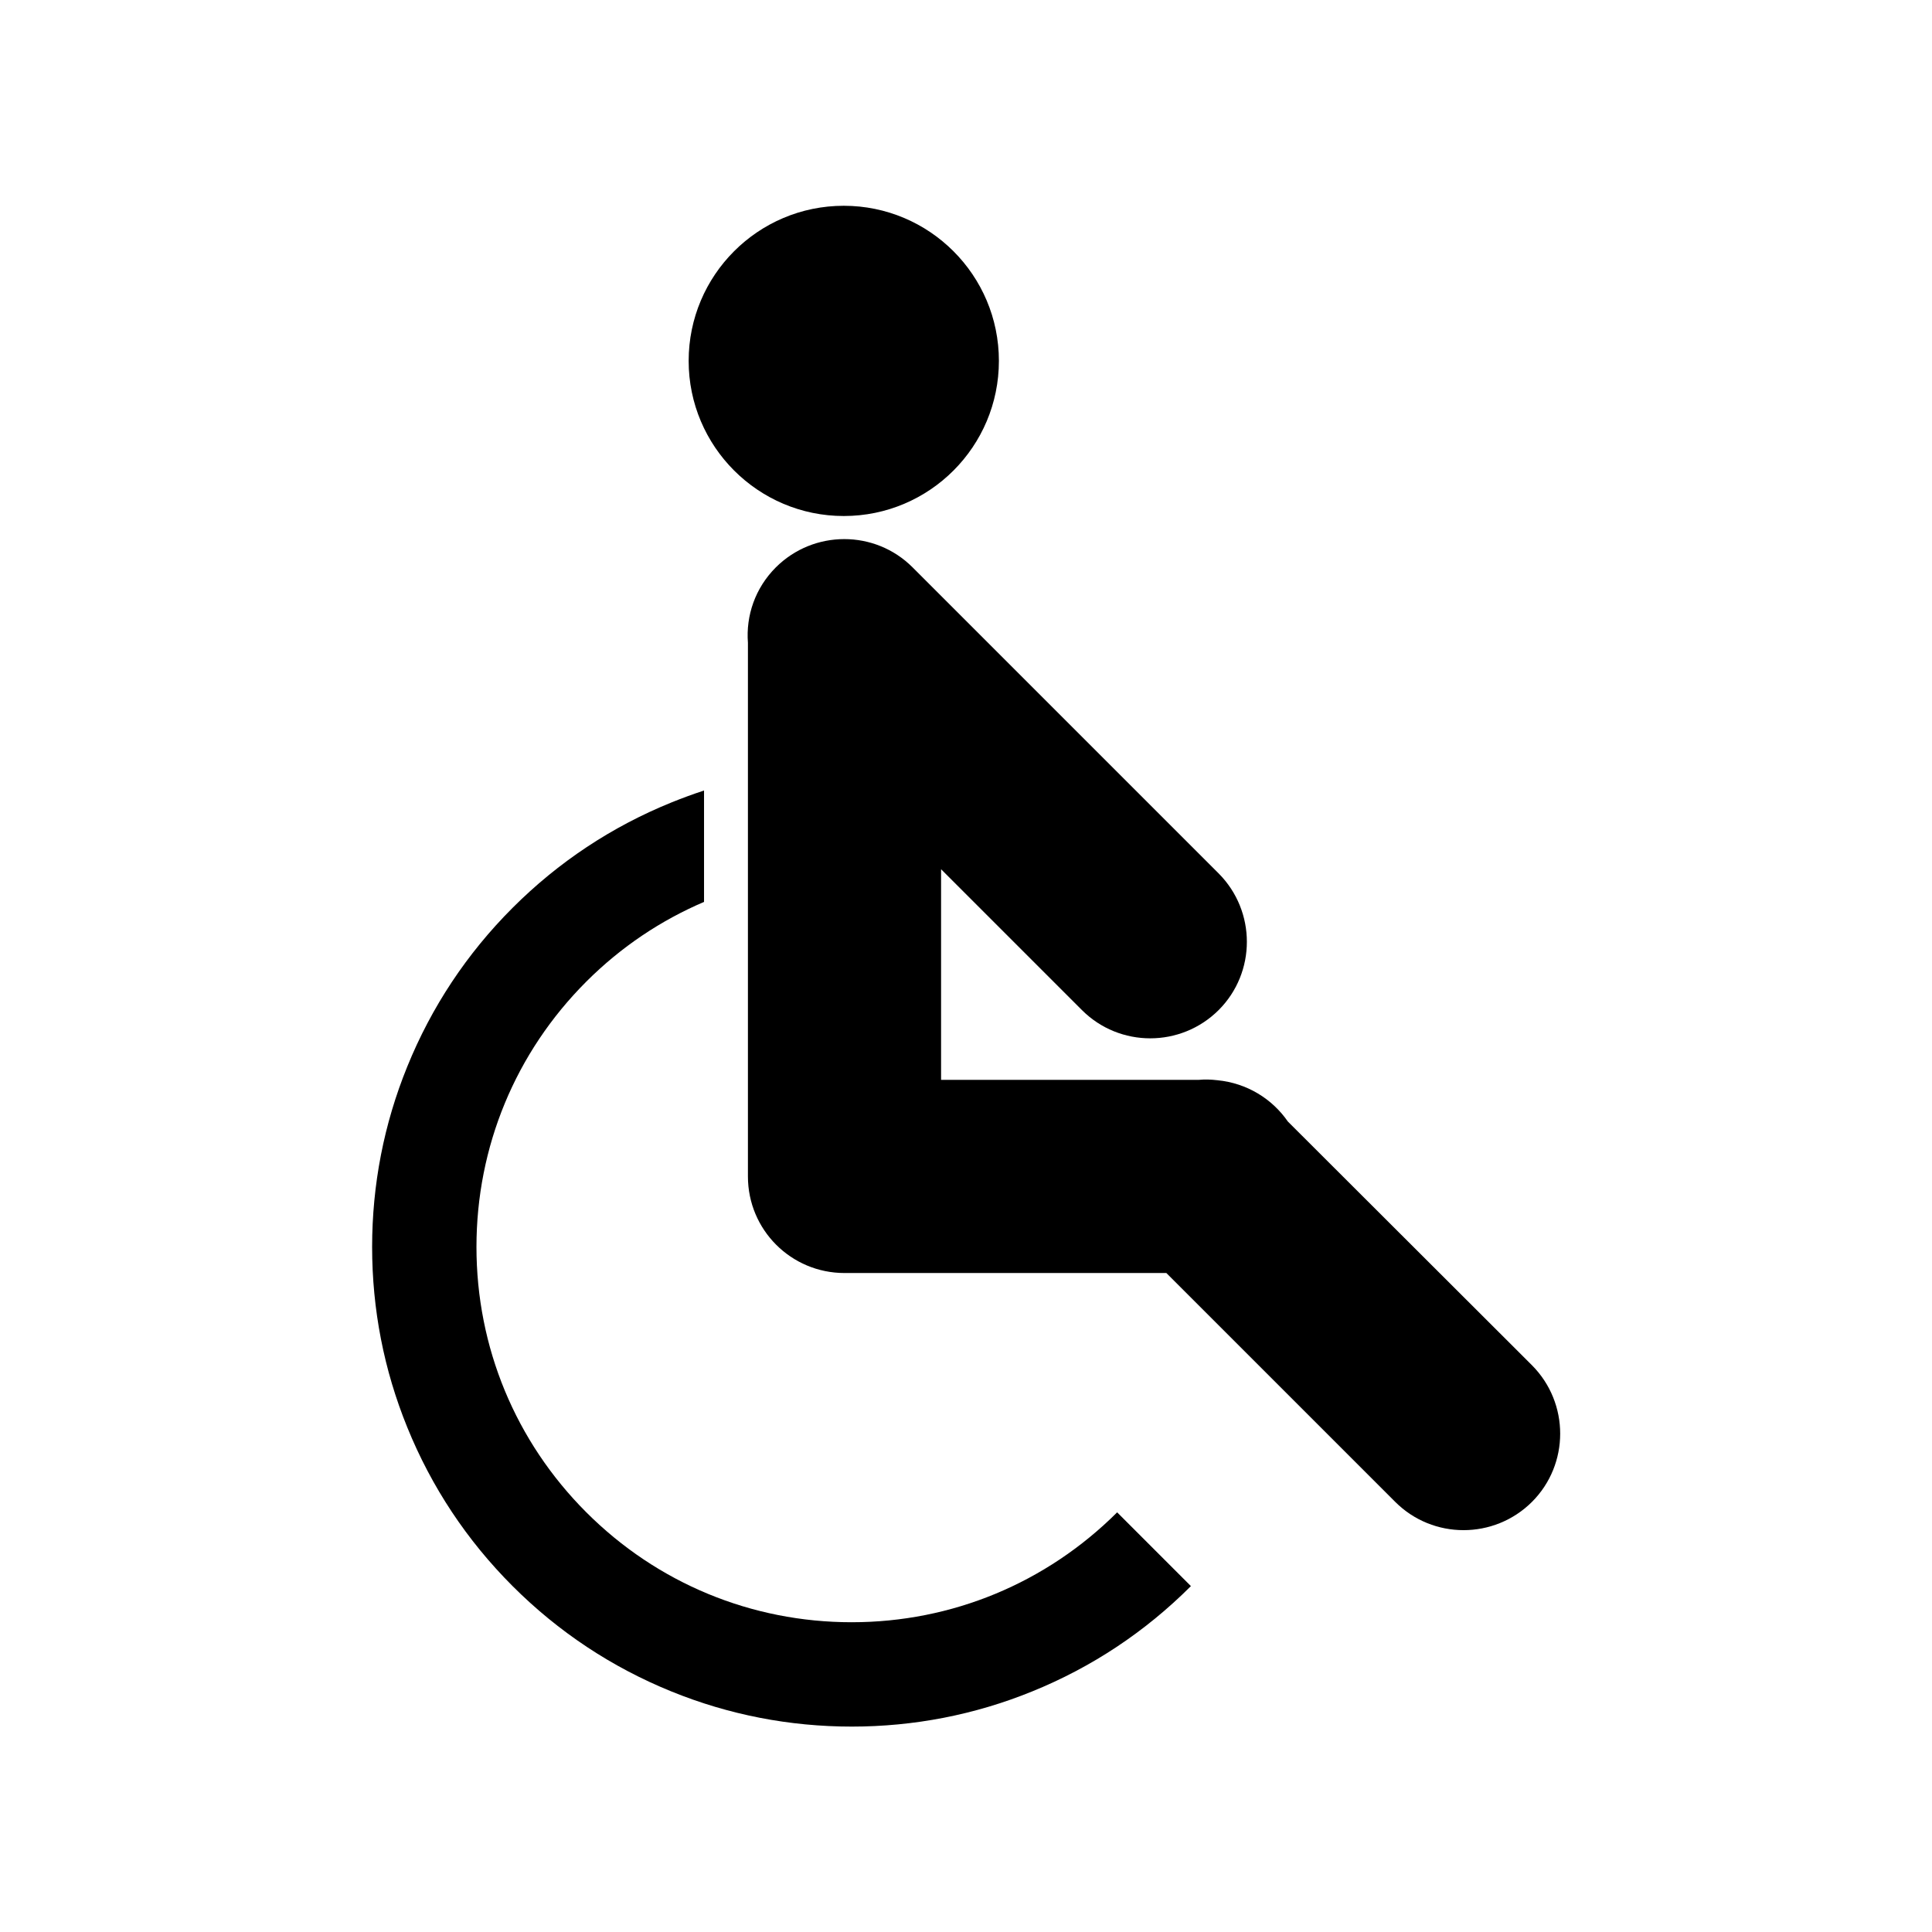 <?xml version="1.0" encoding="UTF-8"?>
<!-- Uploaded to: ICON Repo, www.iconrepo.com, Generator: ICON Repo Mixer Tools -->
<svg fill="#000000" width="800px" height="800px" version="1.1" viewBox="144 144 512 512" xmlns="http://www.w3.org/2000/svg">
 <g>
  <path d="m369.72 573.91c-26.551 0-51.539-10.328-70.332-29.121s-29.121-43.781-29.121-70.332c0-26.551 10.328-51.539 29.121-70.332 9.219-9.219 19.852-16.273 31.188-21.109v-29.523c-2.922 0.957-5.793 2.016-8.664 3.176-15.77 6.398-29.926 15.77-42.066 27.91s-21.512 26.301-27.91 42.066c-6.195 15.215-9.32 31.336-9.32 47.812 0 16.523 3.125 32.598 9.32 47.812 6.398 15.77 15.77 29.926 27.91 42.066s26.301 21.512 42.066 27.91c15.215 6.195 31.336 9.32 47.812 9.32 16.473 0 32.598-3.125 47.812-9.32 15.77-6.398 29.926-15.77 42.066-27.91l-19.547-19.547c-18.797 18.742-43.785 29.121-70.336 29.121z"/>
  <path d="m485.29 441.21c-4.18-6.047-10.883-10.176-18.641-10.934-1.664-0.203-3.324-0.25-4.988-0.102h-68.266v-55.82l37.332 37.332c9.977 9.977 26.199 9.977 36.223 0 9.977-9.977 9.977-26.199 0-36.223l-81.113-81.113c-9.977-9.977-26.199-9.977-36.223 0-5.492 5.492-7.961 12.797-7.406 20v141.42c0 14.156 11.438 25.594 25.594 25.594h85.297l60.66 60.66c9.977 9.977 26.199 9.977 36.223 0 9.977-9.977 9.977-26.199 0-36.223z"/>
  <path d="m367.61 280.75c22.723 0 41.109-18.438 41.109-41.109 0-22.723-18.438-41.109-41.109-41.109-22.723 0-41.109 18.438-41.109 41.109-0.004 22.672 18.438 41.109 41.109 41.109z"/>
 </g>
</svg>